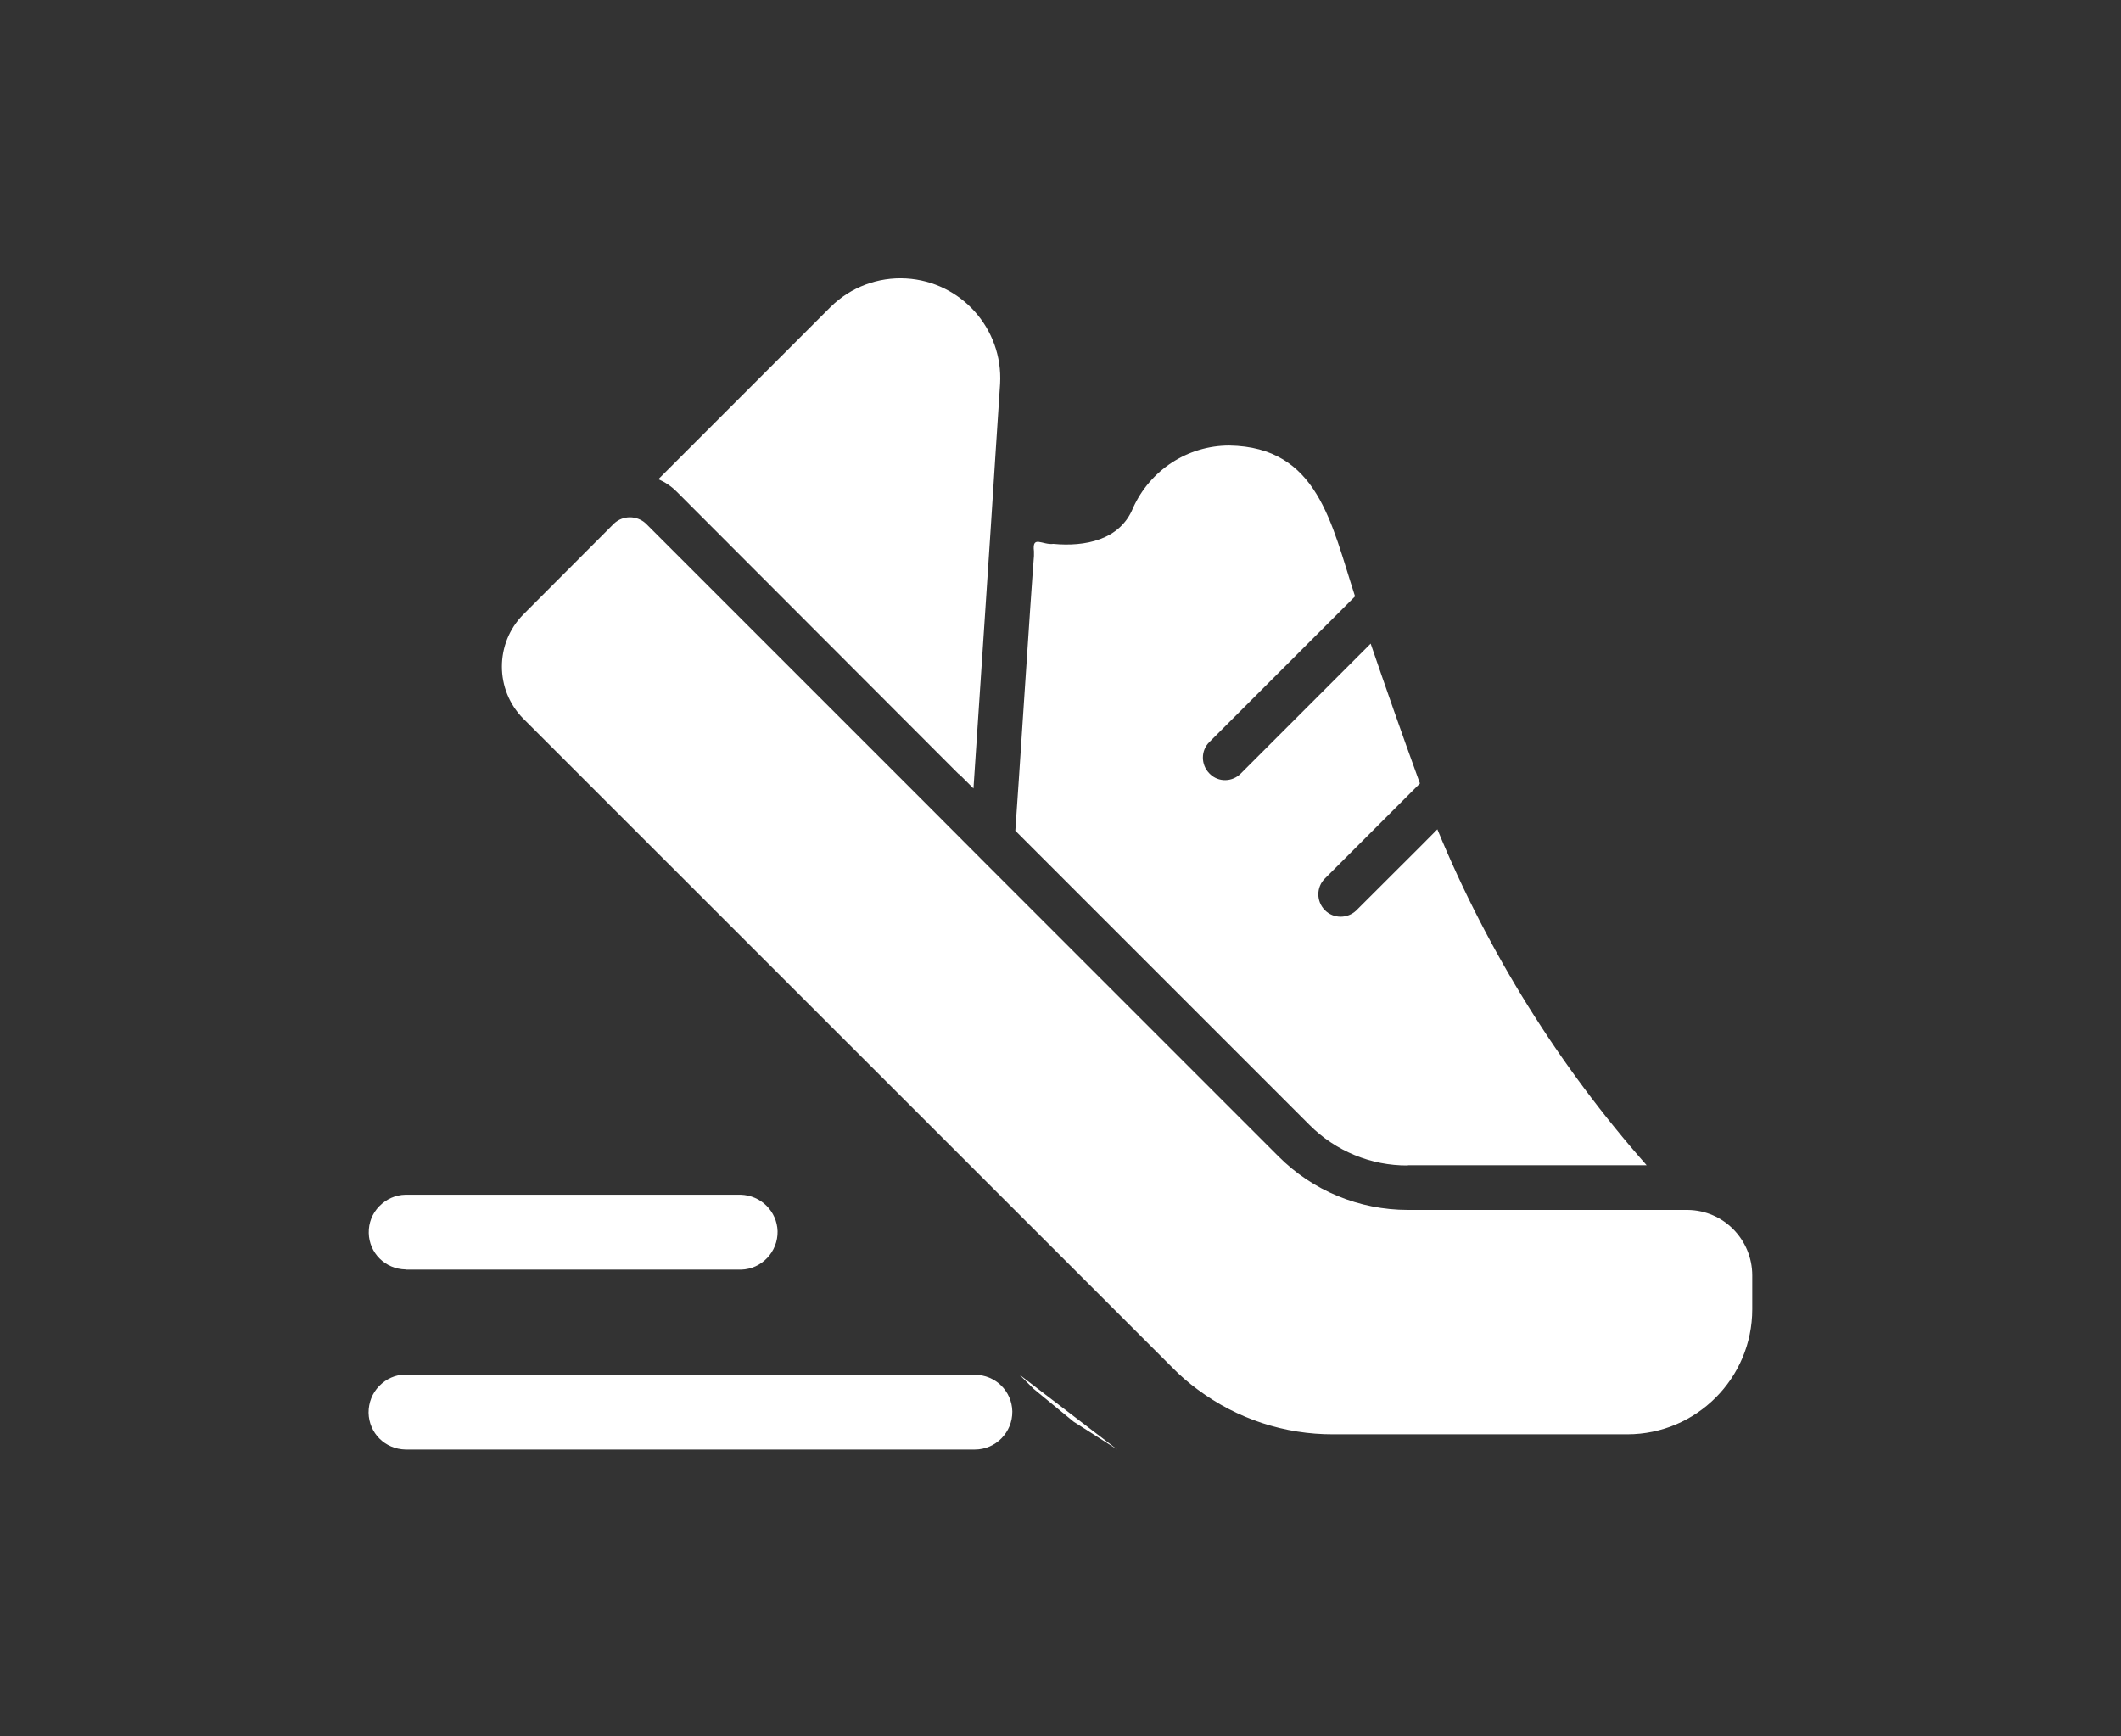 <?xml version="1.0" encoding="UTF-8"?>
<svg id="_レイヤー_2" data-name="レイヤー 2" xmlns="http://www.w3.org/2000/svg" viewBox="0 0 105.89 86.66">
  <rect x="0" y="0" width="105.89" height="86.66" fill="#333333" stroke="none"/>
  <defs>
    <style>
      .cls-1 {
        fill: none;
      }

      .cls-2 {
        fill: #fff;
      }
    </style>
  </defs>
  <g id="_レイヤー_1-2" data-name="レイヤー 1">
    <g>
      <rect class="cls-1" width="105.89" height="86.66"/>
      <g>
        <path class="cls-2" d="M70.29,58.17h11.92c-4.39-4.97-7.92-10.64-10.45-16.77-.96.98-3.06,3.05-4.04,4.04-.44.43-1.15.43-1.58-.01-.43-.44-.43-1.14,0-1.57l4.75-4.75c-.96-2.64-1.77-4.97-2.46-6.98-1.15,1.15-5.26,5.26-6.48,6.48-.42.43-1.11.45-1.54.03-.01,0-.02-.02-.03-.03-.43-.43-.44-1.14,0-1.57,0,0,0,0,0,0,1.28-1.28,6.08-6.08,7.27-7.27-1.19-3.65-1.85-7.46-6.28-7.53-2.08,0-3.96,1.23-4.81,3.13-.65,1.59-2.4,1.93-3.97,1.78-.55.07-1.07-.46-.97.37v.23c-.14,1.67-.82,12.28-.93,13.72l14.69,14.69c1.3,1.3,3.06,2.03,4.9,2.02Z"/>
        <path class="cls-2" d="M84.27,60.4h-13.98c-2.43,0-4.76-.96-6.47-2.68-1.2-1.21-16.9-16.89-17.5-17.51l-14.08-14.08c-.45-.41-1.14-.41-1.58,0l-4.53,4.54c-1.43,1.44-1.43,3.77,0,5.21l32.4,32.39c.39.4.82.77,1.27,1.1,1.96,1.46,4.33,2.24,6.77,2.23h14.67c3.45,0,6.24-2.8,6.24-6.24v-1.69c0-1.79-1.43-3.25-3.22-3.27Z"/>
        <path class="cls-2" d="M47.89,38.65l.71.71c.25-3.84.87-12.99,1.1-16.7l.23-3.51c.15-2.74-1.95-5.09-4.69-5.25-1.4-.08-2.76.43-3.76,1.41l-8.61,8.61c.34.15.65.36.91.62l14.09,14.11Z"/>
        <path class="cls-2" d="M48.67,68.62h-28.43c-.5,0-.96.21-1.31.57-.35.36-.53.83-.53,1.33.02,1.02.82,1.82,1.85,1.84h28.42c1.04,0,1.88-.86,1.87-1.9-.02-1.02-.85-1.83-1.87-1.83Z"/>
        <path class="cls-2" d="M20.25,63.38h16.75c1.03-.03,1.84-.89,1.82-1.92-.03-.99-.83-1.79-1.84-1.82h-16.74c-.5.01-.96.22-1.31.58-.35.36-.53.83-.52,1.33.02,1,.82,1.8,1.84,1.82Z"/>
        <polygon class="cls-2" points="51.59 69.32 53.6 70.97 55.78 72.36 50.89 68.62 51.59 69.32"/>
      </g>
    </g>
  </g>
</svg>